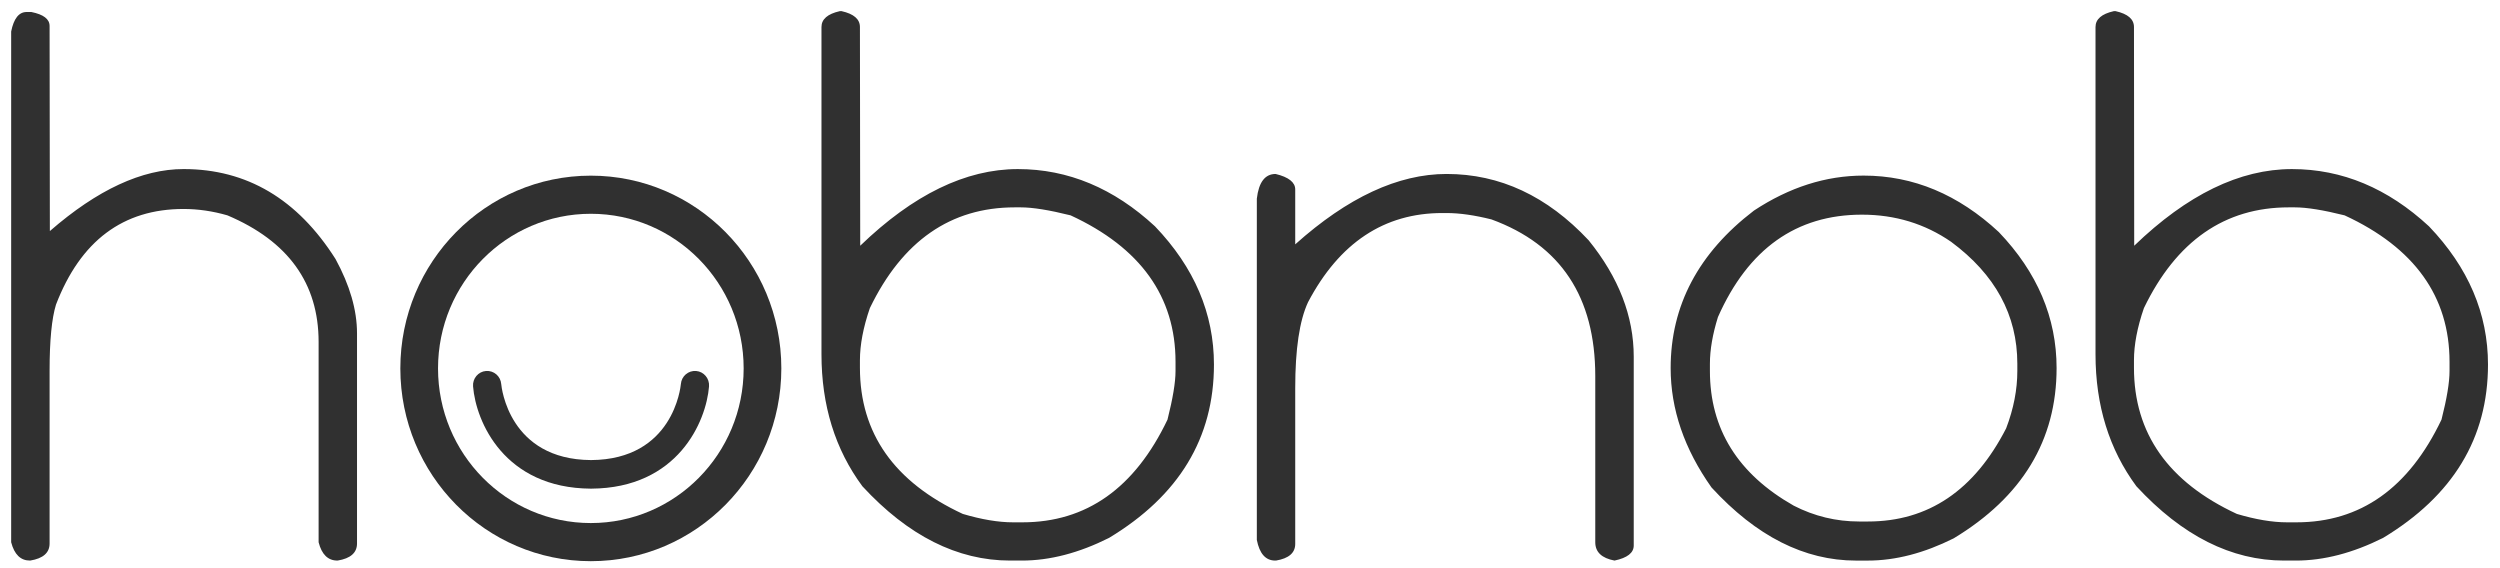 <svg width="176" height="40" viewBox="0 0 176 40" fill="none" xmlns="http://www.w3.org/2000/svg">
<g clip-path="url(#clip0_4459_2800)">
<path fill-rule="evenodd" clip-rule="evenodd" d="M59.254 0.786H59.12C58.263 0.978 57.832 1.35 57.832 1.903V24.94C57.832 28.54 58.793 31.636 60.712 34.233C63.933 37.719 67.399 39.464 71.111 39.464H71.944C73.913 39.464 75.957 38.93 78.075 37.869C82.997 34.9 85.462 30.841 85.462 25.666C85.462 22.075 84.082 18.827 81.309 15.932C78.412 13.251 75.198 11.903 71.657 11.903C67.991 11.903 64.29 13.7 60.559 17.3L60.539 1.903C60.539 1.35 60.108 0.978 59.254 0.786ZM60.539 25.893V25.36C60.539 24.282 60.768 23.058 61.238 21.691C63.521 16.964 66.928 14.598 71.438 14.598H71.859C72.703 14.598 73.873 14.787 75.371 15.161C80.292 17.433 82.757 20.881 82.757 25.474V26.115C82.757 26.925 82.565 28.061 82.192 29.542C79.887 34.367 76.483 36.772 71.974 36.772H71.323C70.276 36.772 69.096 36.57 67.781 36.18C62.955 33.937 60.539 30.506 60.539 25.893ZM148.943 0.786H148.81C147.956 0.978 147.524 1.35 147.524 1.903V24.94C147.524 28.54 148.485 31.636 150.402 34.233C153.627 37.719 157.089 39.464 160.803 39.464H161.637C163.603 39.464 165.646 38.93 167.769 37.869C172.689 34.9 175.155 30.841 175.155 25.666C175.155 22.075 173.771 18.827 170.999 15.932C168.101 13.251 164.891 11.903 161.349 11.903C157.683 11.903 153.982 13.7 150.248 17.3L150.232 1.903C150.232 1.35 149.8 0.978 148.943 0.786ZM150.231 25.893V25.36C150.231 24.282 150.46 23.058 150.931 21.691C153.214 16.964 156.621 14.598 161.127 14.598H161.552C162.395 14.598 163.566 14.787 165.06 15.161C169.981 17.433 172.447 20.881 172.447 25.474V26.115C172.447 26.925 172.258 28.061 171.881 29.542C169.579 34.367 166.175 36.772 161.666 36.772H161.011C159.965 36.772 158.788 36.57 157.475 36.18C152.648 33.937 150.231 30.506 150.231 25.893ZM140.716 16.337C137.865 13.69 134.699 12.362 131.197 12.362C128.542 12.362 125.97 13.182 123.477 14.826C119.57 17.814 117.614 21.512 117.614 25.913C117.614 28.807 118.572 31.607 120.491 34.318C123.637 37.745 127.025 39.465 130.661 39.465H131.495C133.444 39.465 135.459 38.94 137.54 37.899C142.363 34.985 144.784 30.994 144.784 25.913C144.784 22.372 143.429 19.171 140.716 16.337ZM120.378 26.114V25.607C120.378 24.614 120.571 23.517 120.943 22.322C123.072 17.518 126.459 15.112 131.083 15.112C133.424 15.112 135.517 15.753 137.358 17.023C140.464 19.324 142.02 22.179 142.02 25.607V26.114C142.02 27.423 141.763 28.767 141.233 30.154C138.989 34.529 135.746 36.714 131.505 36.714H130.89C129.262 36.714 127.725 36.342 126.276 35.597C122.343 33.364 120.378 30.203 120.378 26.114ZM91.184 13.334C91.184 12.84 90.724 12.466 89.802 12.247C89.056 12.247 88.615 12.83 88.481 13.986V38.012C88.67 38.979 89.102 39.464 89.775 39.464H89.831C90.733 39.314 91.184 38.92 91.184 38.292V27.319C91.184 24.584 91.483 22.569 92.087 21.271C94.294 17.088 97.45 14.998 101.537 14.998H101.841C102.763 14.998 103.819 15.151 105 15.447C109.872 17.231 112.307 20.909 112.307 26.475V38.175C112.307 38.865 112.759 39.294 113.662 39.464C114.564 39.275 115.015 38.92 115.015 38.406V25.112C115.015 22.263 113.959 19.532 111.84 16.916C108.923 13.803 105.595 12.247 101.841 12.247C98.427 12.247 94.876 13.898 91.184 17.202V13.334ZM2.206 0.845H1.872C1.332 0.845 0.97 1.303 0.786 2.218V38.174C1.009 39.034 1.45 39.463 2.101 39.463H2.13C3.043 39.314 3.491 38.91 3.491 38.263V26.095C3.491 23.966 3.644 22.407 3.942 21.443C5.669 16.954 8.663 14.712 12.924 14.712C13.947 14.712 14.984 14.864 16.011 15.161C20.291 16.974 22.43 19.946 22.43 24.07V38.174C22.649 39.034 23.09 39.463 23.744 39.463H23.773C24.683 39.314 25.134 38.91 25.134 38.263V23.468C25.134 21.824 24.627 20.079 23.62 18.233C20.942 14.015 17.375 11.902 12.924 11.902C9.997 11.902 6.859 13.354 3.51 16.267L3.491 1.828C3.491 1.34 3.059 1.017 2.206 0.845Z" fill="#303030"/>
<path d="M41.595 12.366C34.189 12.366 28.184 18.442 28.184 25.936C28.184 33.431 34.189 39.507 41.595 39.507C49.002 39.507 55.006 33.431 55.006 25.936C55.006 18.442 48.998 12.366 41.595 12.366ZM41.595 36.823C35.651 36.823 30.837 31.948 30.837 25.936C30.837 19.922 35.654 15.05 41.595 15.05C47.539 15.05 52.353 19.925 52.353 25.936C52.353 31.951 47.536 36.823 41.595 36.823Z" fill="#303030"/>
<path d="M49.916 27.202C49.717 29.678 47.728 34.365 41.618 34.401H41.602C35.491 34.365 33.502 29.678 33.304 27.202C33.259 26.647 33.669 26.16 34.215 26.117C34.763 26.075 35.241 26.481 35.286 27.036C35.308 27.263 35.831 32.349 41.599 32.389H41.621C47.388 32.349 47.911 27.263 47.934 27.036C47.978 26.481 48.456 26.075 49.005 26.117C49.55 26.16 49.958 26.647 49.916 27.202Z" fill="#303030"/>
</g>
<defs>
<clipPath id="clip0_4459_2800">
<rect width="176" height="40" fill="white"/>
</clipPath>
</defs>
</svg>
